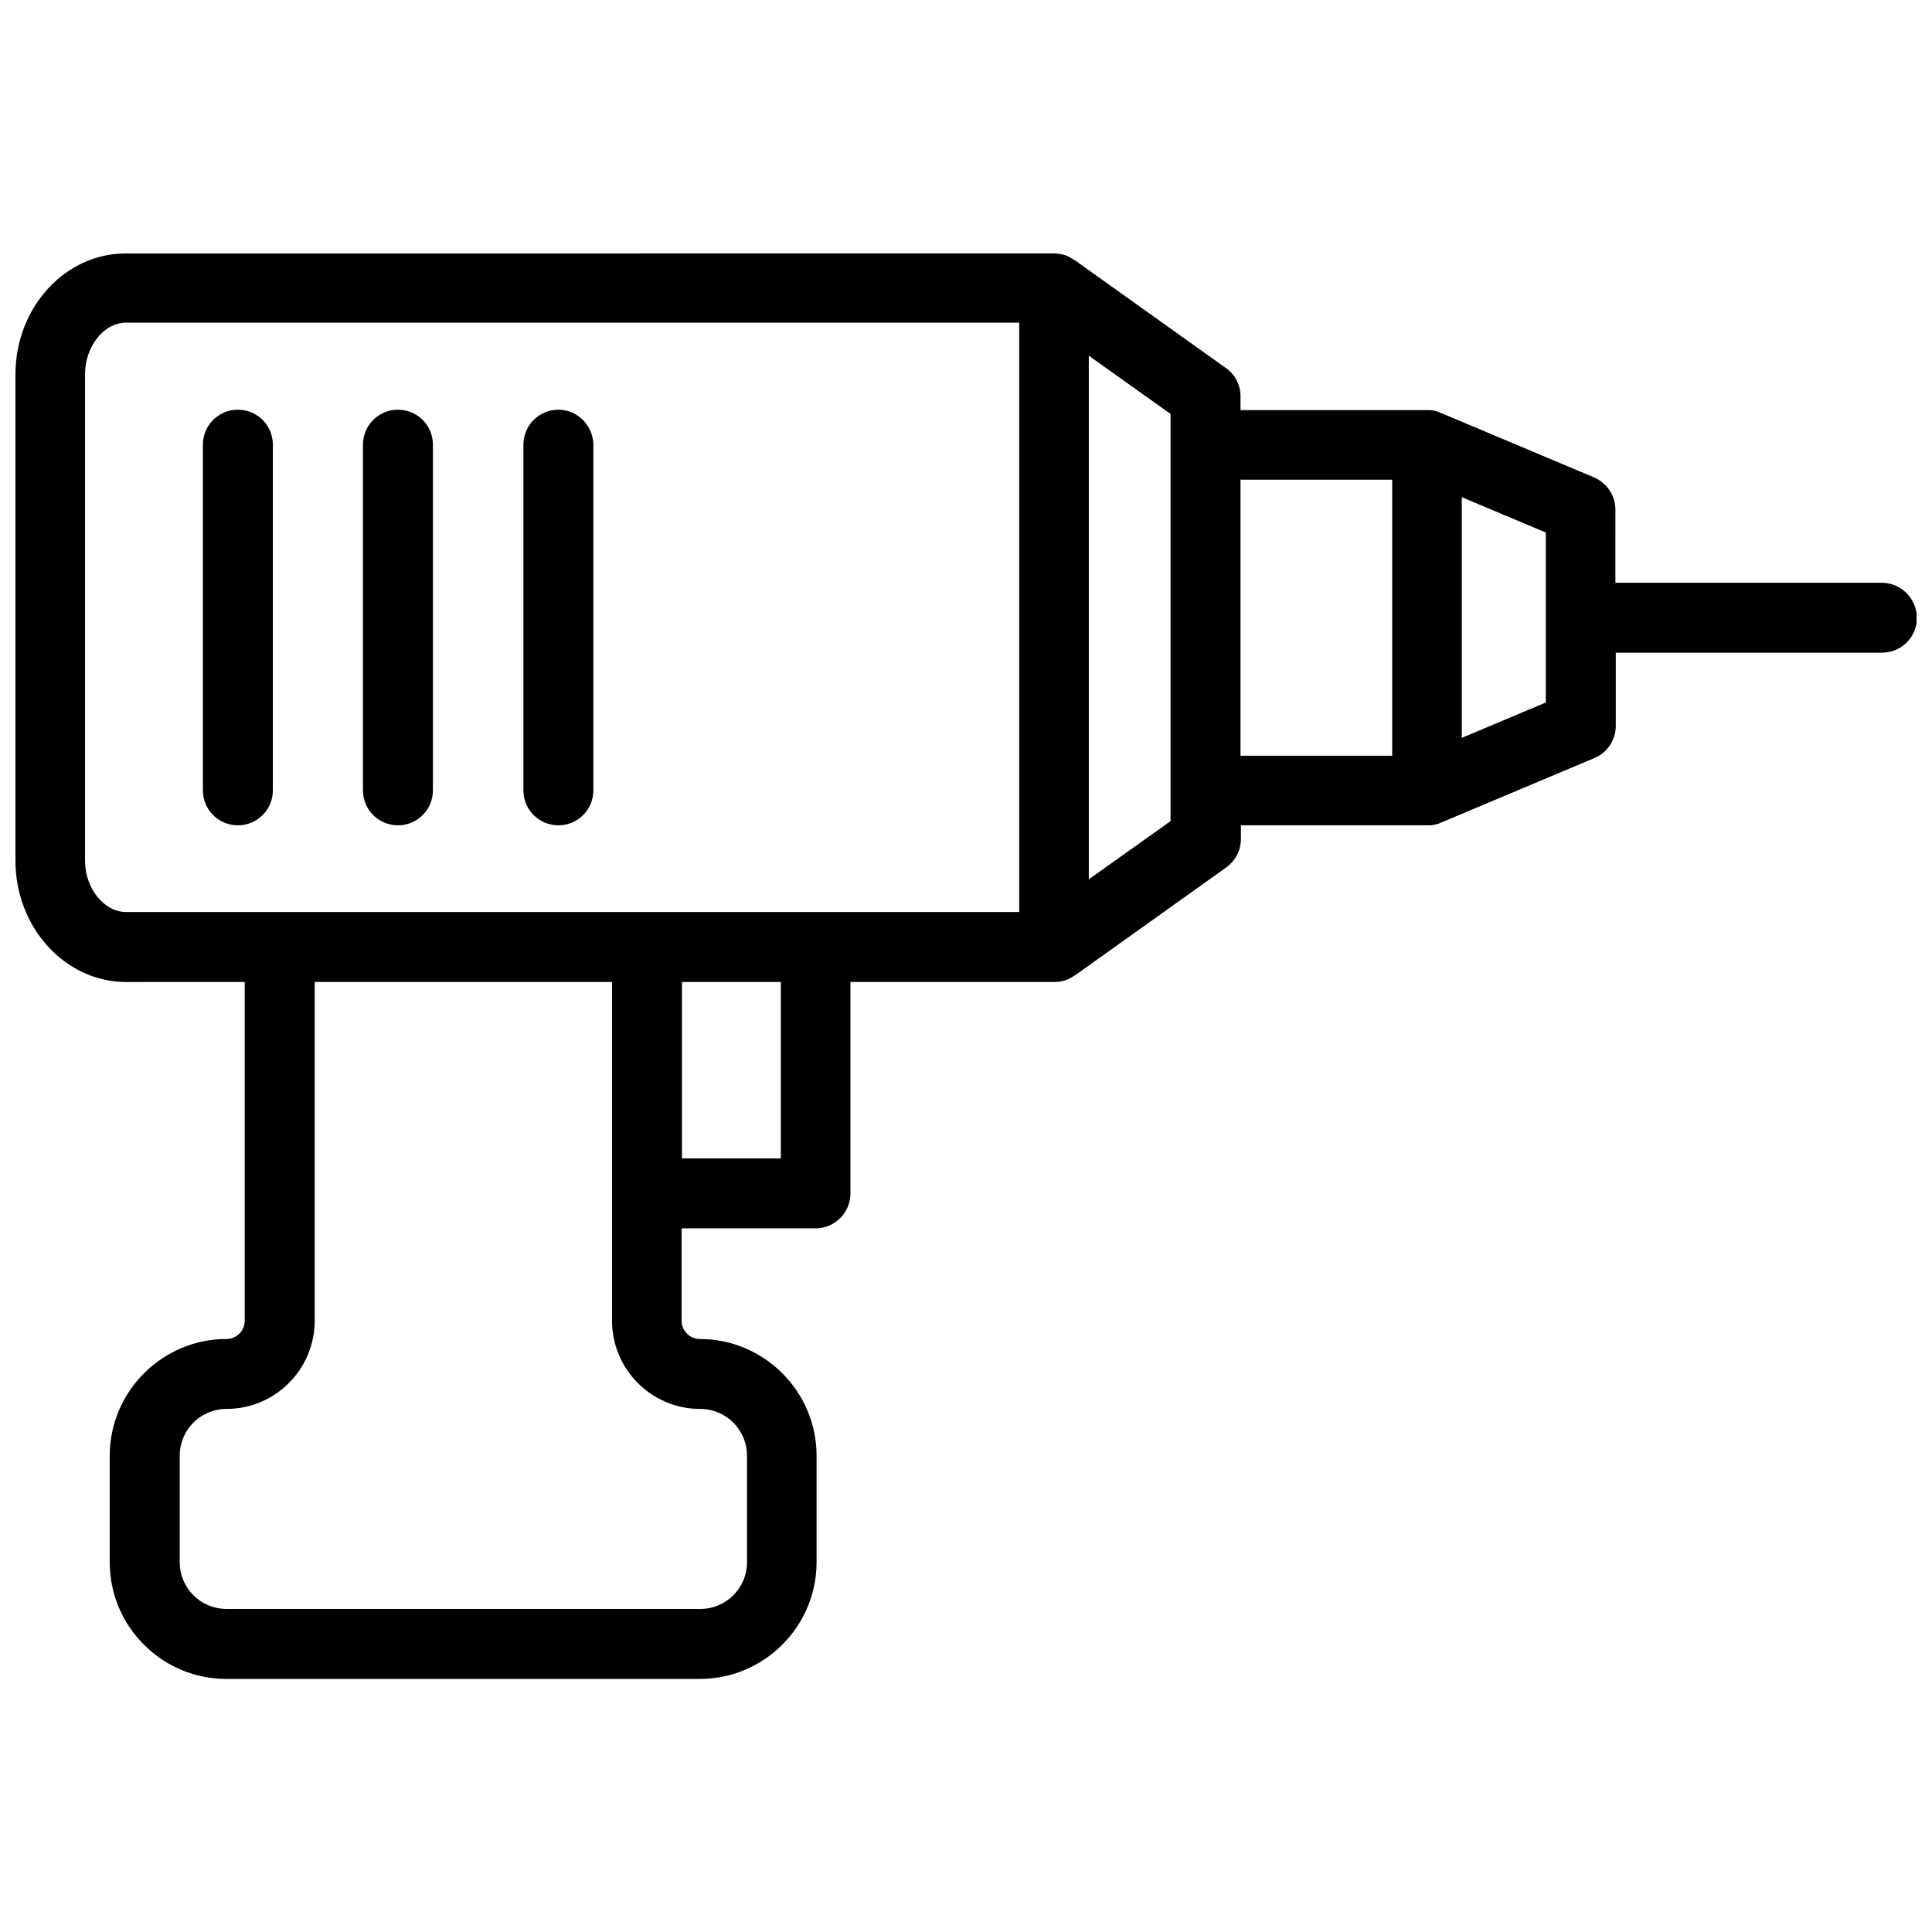 <?xml version="1.0" encoding="UTF-8"?>
<!-- Uploaded to: SVG Repo, www.svgrepo.com, Generator: SVG Repo Mixer Tools -->
<svg width="800px" height="800px" version="1.1" viewBox="144 144 512 512" xmlns="http://www.w3.org/2000/svg">
 <defs>
  <clipPath id="a">
   <path d="m148.09 211h503.81v378h-503.81z"/>
  </clipPath>
 </defs>
 <path d="m207.04 252.58c-5.141 0-9.27 4.133-9.27 9.27v91.594c0 5.141 4.133 9.27 9.27 9.27 5.141 0 9.27-4.133 9.27-9.27v-91.594c0-5.137-4.129-9.27-9.27-9.27z"/>
 <path d="m249.46 252.58c-5.141 0-9.27 4.133-9.27 9.27v91.594c0 5.141 4.133 9.27 9.27 9.27 5.141 0 9.27-4.133 9.27-9.27v-91.594c0-5.137-4.133-9.27-9.27-9.27z"/>
 <path d="m291.98 252.58c-5.141 0-9.27 4.133-9.27 9.27v91.594c0 5.141 4.133 9.27 9.27 9.27 5.141 0 9.27-4.133 9.27-9.27v-91.594c-0.098-5.137-4.231-9.27-9.27-9.27z"/>
 <g clip-path="url(#a)">
  <path d="m642.63 298.43h-70.535l0.004-19.344c0-3.727-2.215-7.055-5.644-8.566l-40.707-17.129c-0.805-0.402-1.715-0.605-2.719-0.707h-0.906-49.375v-3.629c0-3.023-1.41-5.844-3.93-7.559l-40.102-28.617h-0.102c-0.301-0.203-0.707-0.504-1.109-0.707-0.102 0-0.102-0.102-0.203-0.102-0.402-0.203-0.805-0.402-1.211-0.504-0.402-0.102-0.805-0.203-1.309-0.301h-0.301c-0.402-0.102-0.805-0.102-1.309-0.102l-245.76 0.008c-16.121-0.102-29.32 14.309-29.32 32.043v128.88c0 17.734 13.199 32.145 29.32 32.145l31.438-0.004v89.777c0 2.719-2.215 4.836-4.836 4.836-17.027 0-30.934 13.906-30.934 30.934v28.215c0 8.262 3.223 16.02 9.07 21.867 5.844 5.844 13.602 9.07 21.867 9.07l125.45-0.004c17.027 0 30.934-13.906 30.934-30.934v-28.215c0-17.027-13.906-30.934-30.934-30.934-2.719 0-4.836-2.215-4.836-4.836v-24.484h35.469c5.141 0 9.27-4.133 9.27-9.27v-56.023h54.008c0.402 0 0.906 0 1.309-0.102h0.301c0.402-0.102 0.805-0.203 1.211-0.301 0.402-0.102 0.805-0.301 1.211-0.504 0.102 0 0.102-0.102 0.203-0.102 0.402-0.203 0.707-0.402 1.109-0.707h0.102l40.102-28.617c2.418-1.715 3.93-4.535 3.93-7.559l-0.004-3.625h49.375 0.906c0.906-0.102 1.914-0.301 2.719-0.707l40.707-17.129c3.426-1.41 5.644-4.836 5.644-8.566v-19.348h70.535c5.141 0 9.27-4.133 9.27-9.27-0.102-5.133-4.231-9.266-9.371-9.266zm-129.68-27.305v73.152h-40.203v-73.152zm-346.42 100.96v-128.87c0-7.356 4.938-13.703 10.883-13.703l236.69-0.004v156.18l-236.69 0.004c-5.844 0-10.883-6.25-10.883-13.605zm163.04 145.3c6.852 0 12.395 5.543 12.395 12.395v28.215c0 6.852-5.543 12.395-12.395 12.395l-125.55-0.004c-3.324 0-6.449-1.309-8.766-3.629-2.316-2.316-3.629-5.441-3.629-8.766v-28.215c0-6.852 5.543-12.395 12.395-12.395 12.898 0 23.375-10.48 23.375-23.375v-89.777h78.797v89.777c0 12.898 10.48 23.379 23.379 23.379zm21.359-66.402h-26.199v-46.754h26.199zm103.28-89.375-21.664 15.418v-138.75l21.664 15.418zm99.453-31.438-22.27 9.371v-63.781l22.27 9.371z"/>
 </g>
</svg>